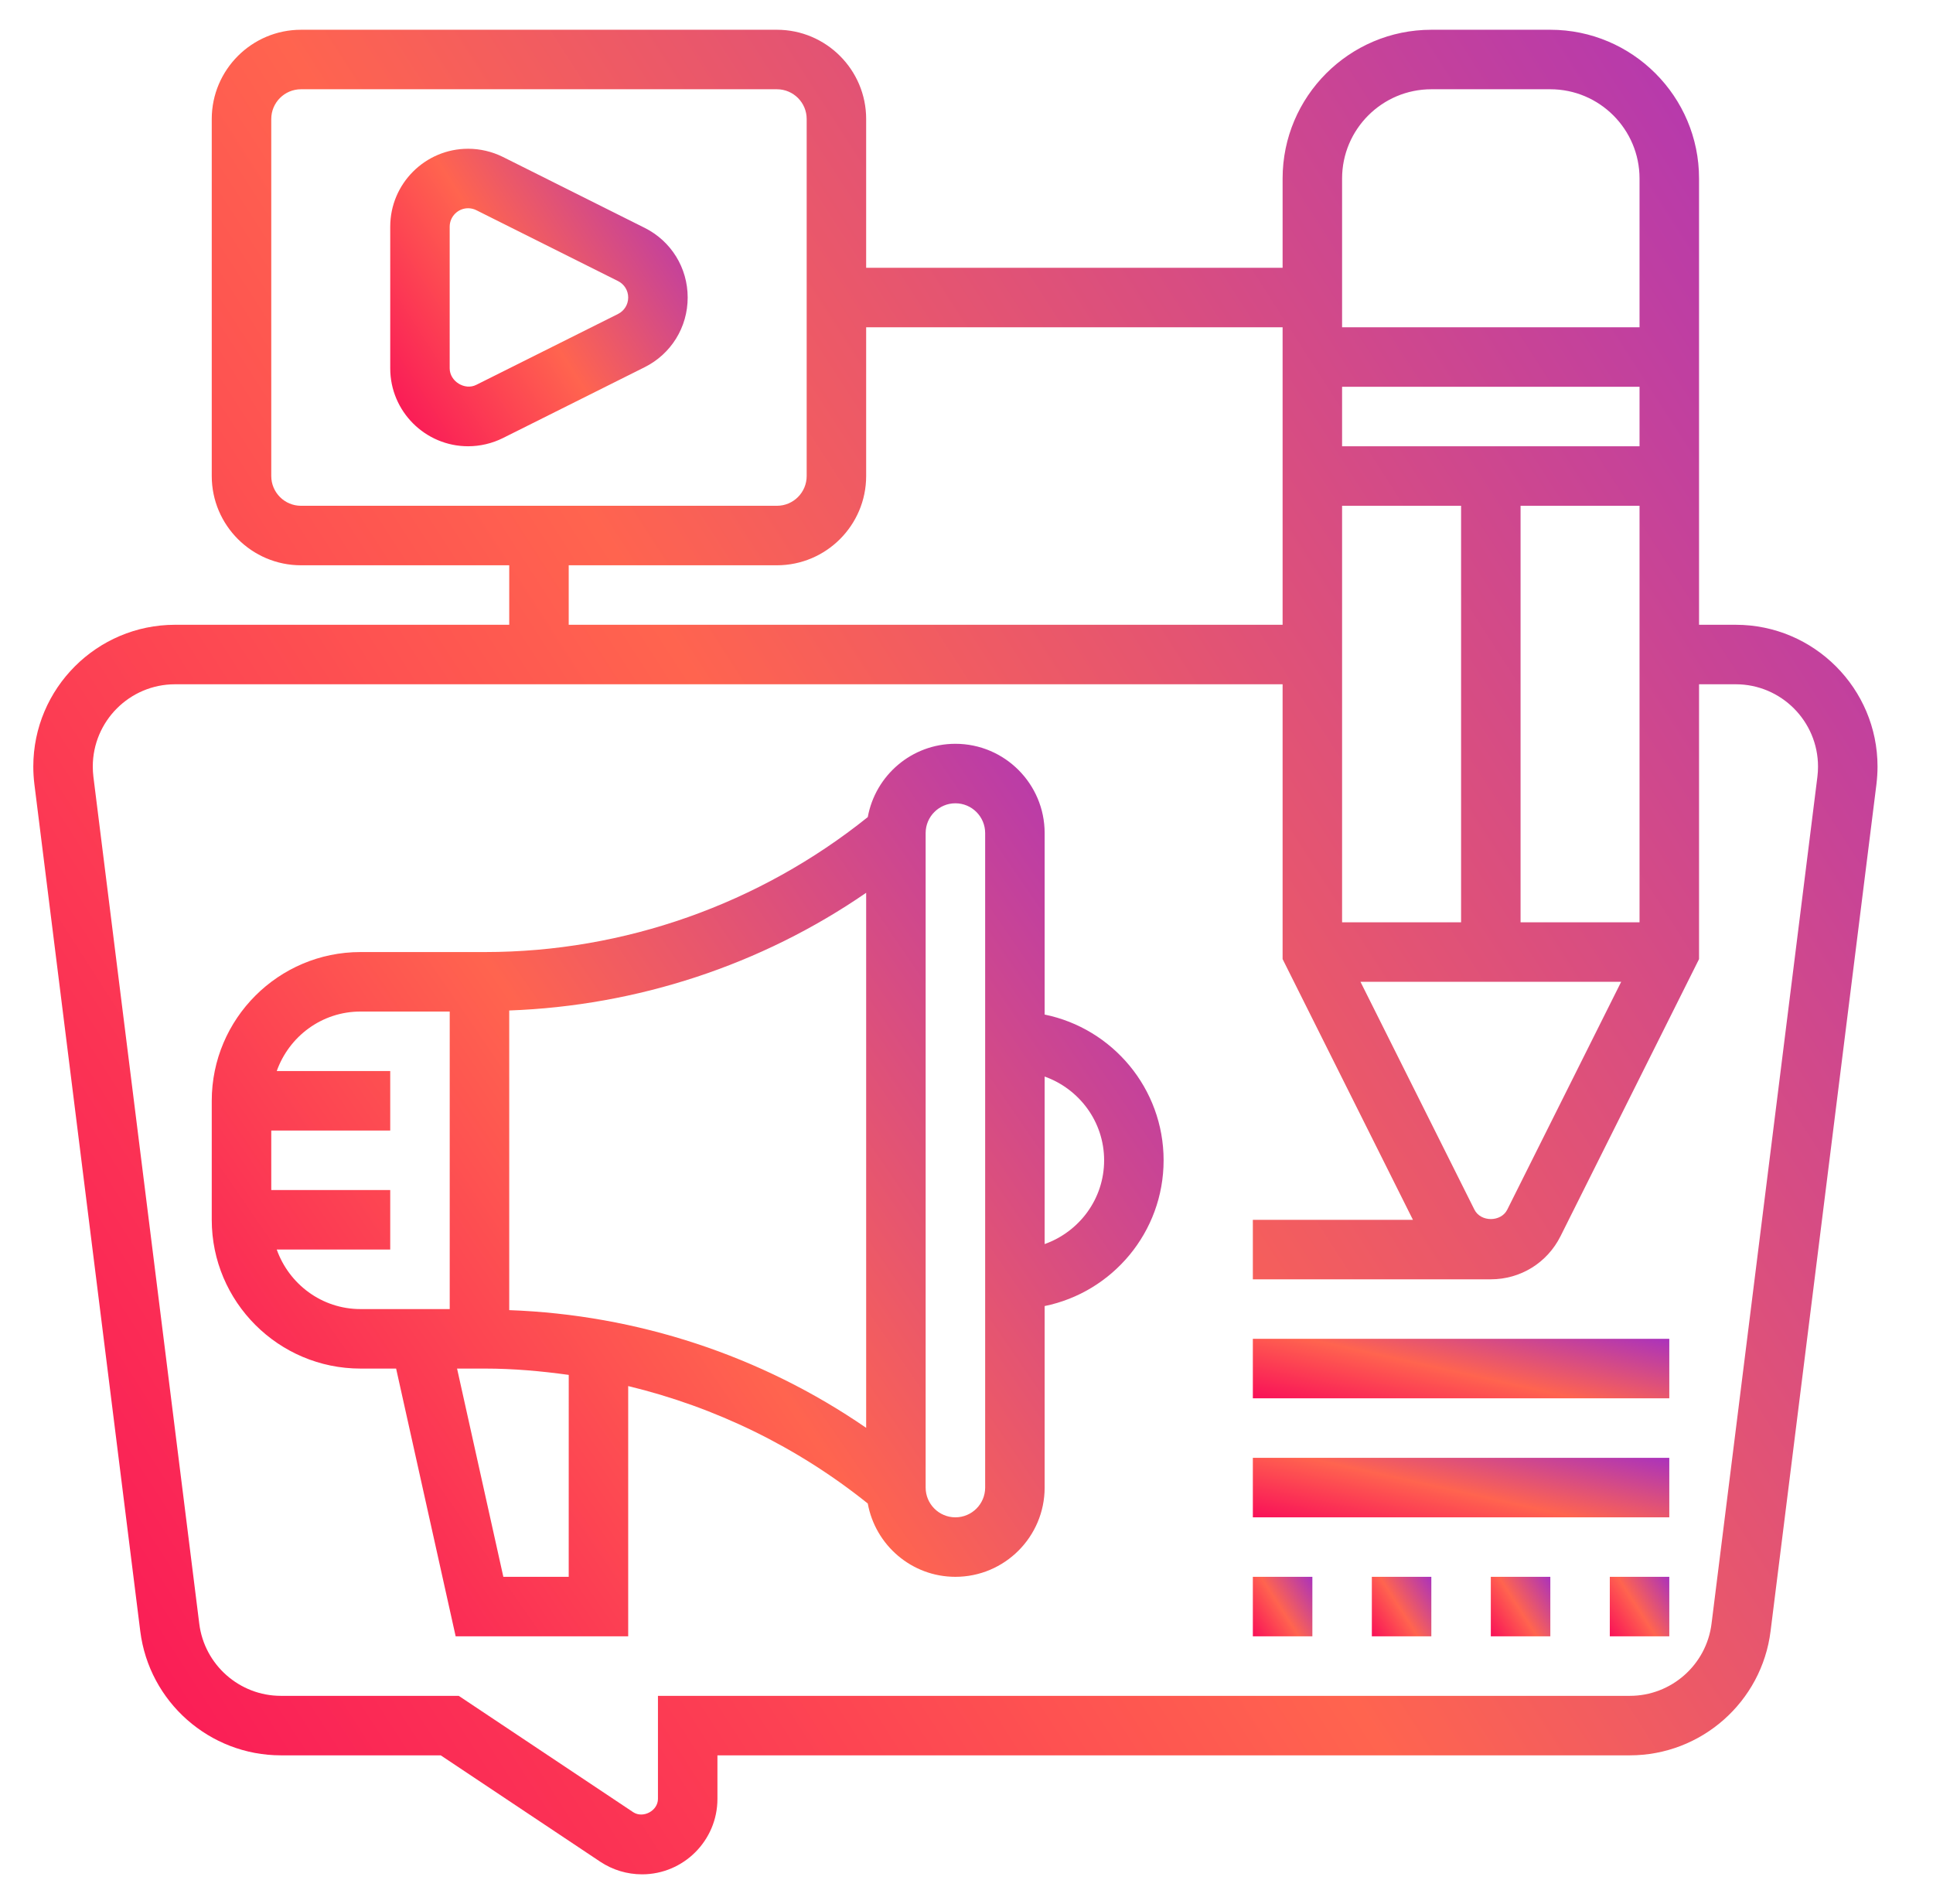 <svg width="66" height="65" viewBox="0 0 66 65" fill="none" xmlns="http://www.w3.org/2000/svg">
<g id="fi_3045679">
<g id="Group">
<path id="Vector" d="M59.265 21.328H58.012V6.094C58.012 3.294 55.734 1.016 52.934 1.016H48.871C46.071 1.016 43.793 3.294 43.793 6.094V9.141H29.574V4.062C29.574 2.383 28.207 1.016 26.527 1.016H10.277C8.598 1.016 7.23 2.383 7.23 4.062V16.25C7.23 17.93 8.598 19.297 10.277 19.297H17.387V21.328H5.977C3.308 21.328 1.137 23.5 1.137 26.169C1.137 26.37 1.15 26.571 1.174 26.769L4.789 55.683C5.091 58.1 7.155 59.922 9.591 59.922H15.048L20.494 63.553C20.919 63.835 21.413 63.984 21.922 63.984C23.34 63.984 24.496 62.829 24.496 61.409V59.922H55.651C58.087 59.922 60.153 58.1 60.454 55.683L64.069 26.77C64.092 26.57 64.106 26.37 64.106 26.169C64.106 23.5 61.934 21.328 59.265 21.328ZM45.824 6.094C45.824 4.414 47.191 3.047 48.871 3.047H52.934C54.613 3.047 55.98 4.414 55.98 6.094V11.172H45.824V6.094ZM45.824 13.203H55.98V15.234H45.824V13.203ZM51.918 31.484V17.266H55.98V31.484H51.918ZM55.353 33.516L51.464 41.293C51.25 41.723 50.555 41.722 50.342 41.293L46.452 33.516H55.353ZM45.824 17.266H49.887V31.484H45.824V17.266ZM29.574 16.25V11.172H43.793V21.328H19.418V19.297H26.527C28.207 19.297 29.574 17.93 29.574 16.25ZM10.277 17.266C9.717 17.266 9.262 16.81 9.262 16.25V4.062C9.262 3.503 9.717 3.047 10.277 3.047H26.527C27.088 3.047 27.543 3.503 27.543 4.062V16.25C27.543 16.81 27.088 17.266 26.527 17.266H10.277ZM62.053 26.516L58.438 55.43C58.263 56.832 57.064 57.891 55.651 57.891H22.465V61.409C22.465 61.816 21.956 62.085 21.619 61.862L15.663 57.891H9.591C8.177 57.891 6.98 56.832 6.804 55.431L3.189 26.516C3.175 26.4 3.168 26.284 3.168 26.169C3.168 24.62 4.427 23.359 5.977 23.359H43.793V32.74L48.243 41.641H42.777V43.672H50.902C51.916 43.672 52.827 43.108 53.281 42.202L58.012 32.74V23.359H59.265C60.815 23.359 62.074 24.62 62.074 26.169C62.074 26.284 62.067 26.4 62.053 26.516Z" fill="url(#paint0_linear_24_5968)"/>
<path id="Vector_2" d="M35.668 34.634V28.438C35.668 26.758 34.301 25.391 32.621 25.391C31.127 25.391 29.887 26.473 29.629 27.893C25.93 30.86 21.312 32.5 16.563 32.5H12.309C9.509 32.5 7.23 34.778 7.23 37.578V41.641C7.23 44.441 9.509 46.719 12.309 46.719H13.525L15.558 55.859H21.449V47.316C24.422 48.033 27.221 49.393 29.629 51.325C29.887 52.745 31.127 53.828 32.621 53.828C34.301 53.828 35.668 52.461 35.668 50.781V44.585C37.983 44.113 39.73 42.062 39.73 39.609C39.73 37.157 37.983 35.106 35.668 34.634ZM15.355 44.688H12.309C10.986 44.688 9.869 43.835 9.449 42.656H13.324V40.625H9.262V38.594H13.324V36.562H9.449C9.869 35.383 10.986 34.531 12.309 34.531H15.355V44.688ZM19.418 53.828H17.186L15.606 46.719H16.564C17.524 46.719 18.476 46.804 19.419 46.935L19.418 53.828ZM29.574 48.742C25.989 46.273 21.751 44.882 17.387 44.724V34.495C21.751 34.336 25.989 32.946 29.574 30.477V48.742ZM33.637 50.781C33.637 51.341 33.182 51.797 32.621 51.797C32.06 51.797 31.605 51.341 31.605 50.781V28.438C31.605 27.878 32.06 27.422 32.621 27.422C33.182 27.422 33.637 27.878 33.637 28.438V50.781ZM35.668 42.469V36.75C36.847 37.171 37.699 38.288 37.699 39.61C37.699 40.933 36.847 42.049 35.668 42.469Z" fill="url(#paint1_linear_24_5968)"/>
<path id="Vector_3" d="M22.011 7.778L17.172 5.358C16.806 5.176 16.393 5.078 15.983 5.078C14.518 5.078 13.324 6.27 13.324 7.737V12.575C13.324 14.042 14.518 15.234 15.983 15.234C16.393 15.234 16.806 15.137 17.172 14.954L22.011 12.535C22.917 12.082 23.48 11.17 23.48 10.156C23.48 9.143 22.917 8.231 22.011 7.778ZM21.102 10.718L16.263 13.137C15.871 13.336 15.355 13.019 15.354 12.575V7.737C15.355 7.391 15.637 7.109 15.983 7.109C16.081 7.109 16.177 7.132 16.263 7.175L21.102 9.595C21.316 9.702 21.449 9.917 21.449 10.156C21.449 10.396 21.316 10.61 21.102 10.718Z" fill="url(#paint2_linear_24_5968)"/>
<path id="Vector_4" d="M42.777 45.703H56.996V47.734H42.777V45.703Z" fill="url(#paint3_linear_24_5968)"/>
<path id="Vector_5" d="M42.777 49.766H56.996V51.797H42.777V49.766Z" fill="url(#paint4_linear_24_5968)"/>
<path id="Vector_6" d="M50.902 53.828H52.934V55.859H50.902V53.828Z" fill="url(#paint5_linear_24_5968)"/>
<path id="Vector_7" d="M54.965 53.828H56.996V55.859H54.965V53.828Z" fill="url(#paint6_linear_24_5968)"/>
<path id="Vector_8" d="M42.777 53.828H44.809V55.859H42.777V53.828Z" fill="url(#paint7_linear_24_5968)"/>
<path id="Vector_9" d="M46.84 53.828H48.871V55.859H46.84V53.828Z" fill="url(#paint8_linear_24_5968)"/>
</g>
</g>
<defs>
<linearGradient id="paint0_linear_24_5968" x1="59.608" y1="-8.167" x2="-18.156" y2="41.875" gradientUnits="userSpaceOnUse">
<stop stop-color="#A831BF"/>
<stop offset="0.51" stop-color="#FF644F"/>
<stop offset="1" stop-color="#F80759"/>
</linearGradient>
<linearGradient id="paint1_linear_24_5968" x1="37.409" y1="20.947" x2="-1.171" y2="47.429" gradientUnits="userSpaceOnUse">
<stop stop-color="#A831BF"/>
<stop offset="0.51" stop-color="#FF644F"/>
<stop offset="1" stop-color="#F80759"/>
</linearGradient>
<linearGradient id="paint2_linear_24_5968" x1="22.755" y1="3.597" x2="10.213" y2="11.668" gradientUnits="userSpaceOnUse">
<stop stop-color="#A831BF"/>
<stop offset="0.51" stop-color="#FF644F"/>
<stop offset="1" stop-color="#F80759"/>
</linearGradient>
<linearGradient id="paint3_linear_24_5968" x1="55.98" y1="45.407" x2="54.814" y2="50.66" gradientUnits="userSpaceOnUse">
<stop stop-color="#A831BF"/>
<stop offset="0.51" stop-color="#FF644F"/>
<stop offset="1" stop-color="#F80759"/>
</linearGradient>
<linearGradient id="paint4_linear_24_5968" x1="55.98" y1="49.469" x2="54.814" y2="54.723" gradientUnits="userSpaceOnUse">
<stop stop-color="#A831BF"/>
<stop offset="0.51" stop-color="#FF644F"/>
<stop offset="1" stop-color="#F80759"/>
</linearGradient>
<linearGradient id="paint5_linear_24_5968" x1="52.788" y1="53.532" x2="50.28" y2="55.146" gradientUnits="userSpaceOnUse">
<stop stop-color="#A831BF"/>
<stop offset="0.51" stop-color="#FF644F"/>
<stop offset="1" stop-color="#F80759"/>
</linearGradient>
<linearGradient id="paint6_linear_24_5968" x1="56.851" y1="53.532" x2="54.343" y2="55.146" gradientUnits="userSpaceOnUse">
<stop stop-color="#A831BF"/>
<stop offset="0.51" stop-color="#FF644F"/>
<stop offset="1" stop-color="#F80759"/>
</linearGradient>
<linearGradient id="paint7_linear_24_5968" x1="44.663" y1="53.532" x2="42.155" y2="55.146" gradientUnits="userSpaceOnUse">
<stop stop-color="#A831BF"/>
<stop offset="0.51" stop-color="#FF644F"/>
<stop offset="1" stop-color="#F80759"/>
</linearGradient>
<linearGradient id="paint8_linear_24_5968" x1="48.726" y1="53.532" x2="46.218" y2="55.146" gradientUnits="userSpaceOnUse">
<stop stop-color="#A831BF"/>
<stop offset="0.51" stop-color="#FF644F"/>
<stop offset="1" stop-color="#F80759"/>
</linearGradient>
</defs>
</svg>
